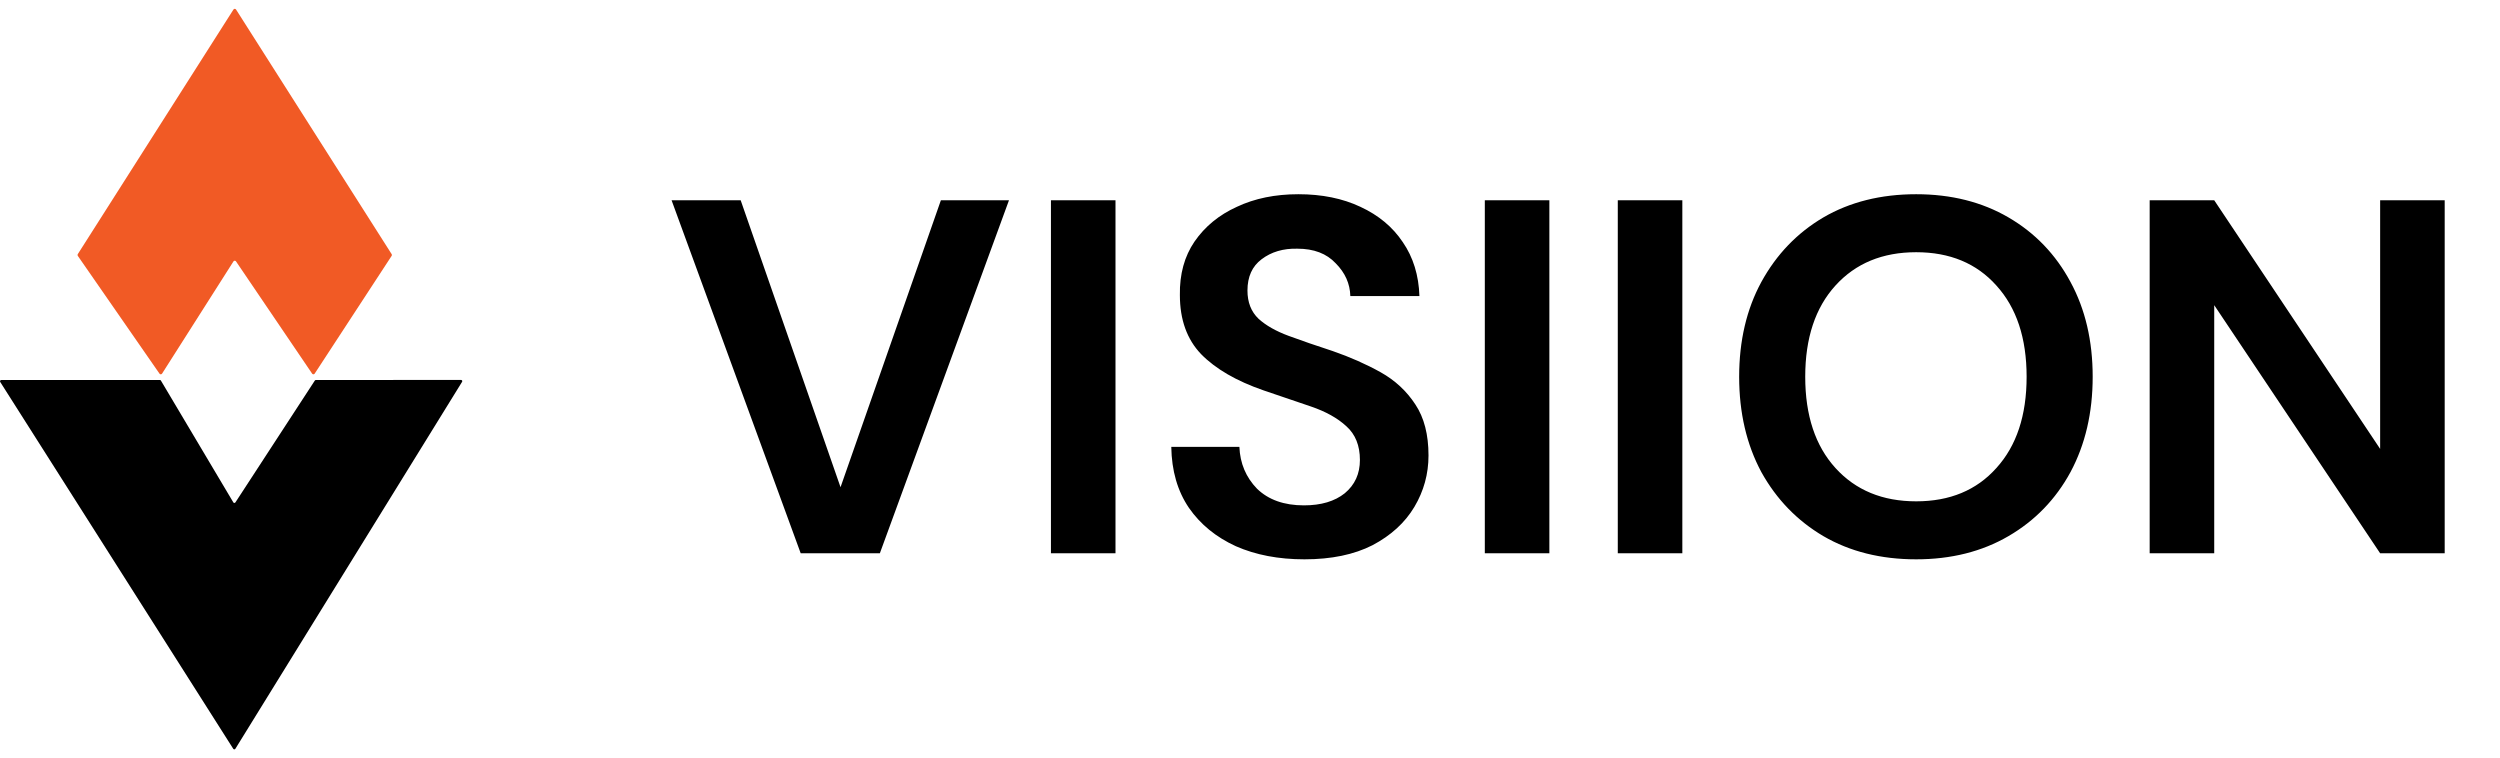 <svg width="122" height="37" viewBox="0 0 122 37" fill="none" xmlns="http://www.w3.org/2000/svg">
<path d="M11.393 12.756L7.909 18.232C7.902 18.243 7.893 18.252 7.882 18.258C7.872 18.264 7.859 18.267 7.847 18.267C7.835 18.268 7.822 18.265 7.811 18.259C7.8 18.253 7.791 18.245 7.784 18.235L3.796 12.485C3.788 12.473 3.783 12.459 3.783 12.444C3.783 12.43 3.787 12.415 3.795 12.403L11.393 0.465C11.399 0.455 11.409 0.446 11.42 0.44C11.431 0.434 11.443 0.43 11.456 0.43C11.468 0.43 11.481 0.434 11.492 0.44C11.503 0.446 11.512 0.455 11.519 0.465L19.114 12.404C19.122 12.416 19.126 12.43 19.125 12.445C19.125 12.459 19.121 12.473 19.113 12.485L15.356 18.233C15.35 18.244 15.34 18.252 15.33 18.258C15.319 18.264 15.307 18.267 15.295 18.267C15.283 18.267 15.27 18.264 15.26 18.259C15.249 18.253 15.239 18.245 15.233 18.235L11.516 12.754C11.509 12.744 11.5 12.736 11.489 12.73C11.478 12.725 11.466 12.722 11.454 12.722C11.442 12.722 11.43 12.726 11.419 12.732C11.408 12.738 11.399 12.746 11.393 12.756Z" fill="#F15A25"/>
<path d="M11.488 24.517L15.363 18.572C15.368 18.563 15.376 18.556 15.385 18.551C15.393 18.546 15.403 18.544 15.413 18.544L22.499 18.541C22.509 18.541 22.52 18.544 22.529 18.549C22.539 18.555 22.546 18.563 22.552 18.572C22.557 18.582 22.559 18.592 22.559 18.603C22.559 18.614 22.556 18.624 22.55 18.633L11.485 36.542C11.48 36.55 11.472 36.557 11.463 36.562C11.454 36.567 11.444 36.57 11.434 36.57C11.424 36.57 11.414 36.567 11.405 36.562C11.396 36.557 11.388 36.55 11.383 36.542L0.01 18.639C0.004 18.629 0 18.619 4.47996e-05 18.608C-0 18.597 0.002 18.586 0.007 18.577C0.012 18.567 0.02 18.559 0.029 18.554C0.039 18.548 0.049 18.545 0.06 18.545L7.801 18.543C7.811 18.543 7.821 18.545 7.83 18.55C7.839 18.555 7.847 18.563 7.852 18.572L11.386 24.516C11.391 24.524 11.398 24.532 11.407 24.537C11.416 24.542 11.426 24.544 11.436 24.544C11.446 24.544 11.457 24.542 11.466 24.537C11.475 24.532 11.482 24.526 11.488 24.517Z" fill="black"/>
<path d="M39.074 27L32.773 9.773H36.145L41.018 23.776L45.915 9.773H49.238L42.937 27H39.074ZM51.286 27V9.773H54.436V27H51.286ZM63.657 27.295C62.393 27.295 61.278 27.082 60.309 26.655C59.342 26.212 58.579 25.589 58.021 24.785C57.463 23.965 57.176 22.972 57.159 21.807H60.482C60.515 22.611 60.802 23.292 61.343 23.85C61.901 24.391 62.664 24.662 63.632 24.662C64.469 24.662 65.133 24.465 65.625 24.071C66.118 23.661 66.364 23.12 66.364 22.447C66.364 21.742 66.142 21.192 65.699 20.798C65.273 20.404 64.698 20.084 63.977 19.838C63.255 19.592 62.483 19.33 61.663 19.051C60.334 18.591 59.317 18.001 58.611 17.279C57.922 16.557 57.578 15.597 57.578 14.4C57.561 13.382 57.799 12.513 58.291 11.791C58.8 11.053 59.489 10.487 60.359 10.093C61.228 9.683 62.229 9.478 63.361 9.478C64.51 9.478 65.519 9.683 66.388 10.093C67.274 10.503 67.963 11.077 68.456 11.816C68.964 12.554 69.235 13.432 69.268 14.449H65.896C65.88 13.842 65.642 13.309 65.182 12.849C64.739 12.373 64.116 12.136 63.312 12.136C62.623 12.119 62.041 12.291 61.565 12.652C61.105 12.997 60.876 13.505 60.876 14.178C60.876 14.752 61.056 15.212 61.417 15.556C61.778 15.884 62.27 16.163 62.894 16.393C63.517 16.623 64.231 16.869 65.035 17.131C65.888 17.427 66.667 17.771 67.373 18.165C68.078 18.559 68.644 19.084 69.071 19.74C69.497 20.38 69.711 21.208 69.711 22.226C69.711 23.128 69.481 23.965 69.022 24.736C68.562 25.507 67.881 26.13 66.979 26.606C66.076 27.066 64.969 27.295 63.657 27.295ZM72.459 27V9.773H75.609V27H72.459ZM78.948 27V9.773H82.098V27H78.948ZM93.509 27.295C91.787 27.295 90.277 26.918 88.981 26.163C87.701 25.409 86.692 24.367 85.954 23.038C85.232 21.692 84.871 20.142 84.871 18.386C84.871 16.631 85.232 15.089 85.954 13.76C86.692 12.414 87.701 11.364 88.981 10.61C90.277 9.855 91.787 9.478 93.509 9.478C95.216 9.478 96.717 9.855 98.013 10.61C99.309 11.364 100.318 12.414 101.04 13.76C101.762 15.089 102.123 16.631 102.123 18.386C102.123 20.142 101.762 21.692 101.04 23.038C100.318 24.367 99.309 25.409 98.013 26.163C96.717 26.918 95.216 27.295 93.509 27.295ZM93.509 24.465C95.15 24.465 96.454 23.924 97.422 22.841C98.407 21.758 98.899 20.273 98.899 18.386C98.899 16.5 98.407 15.015 97.422 13.932C96.454 12.849 95.15 12.308 93.509 12.308C91.869 12.308 90.556 12.849 89.572 13.932C88.587 15.015 88.095 16.5 88.095 18.386C88.095 20.273 88.587 21.758 89.572 22.841C90.556 23.924 91.869 24.465 93.509 24.465ZM104.904 27V9.773H108.054L116.151 21.906V9.773H119.301V27H116.151L108.054 14.892V27H104.904Z" fill="black"/>
</svg>
